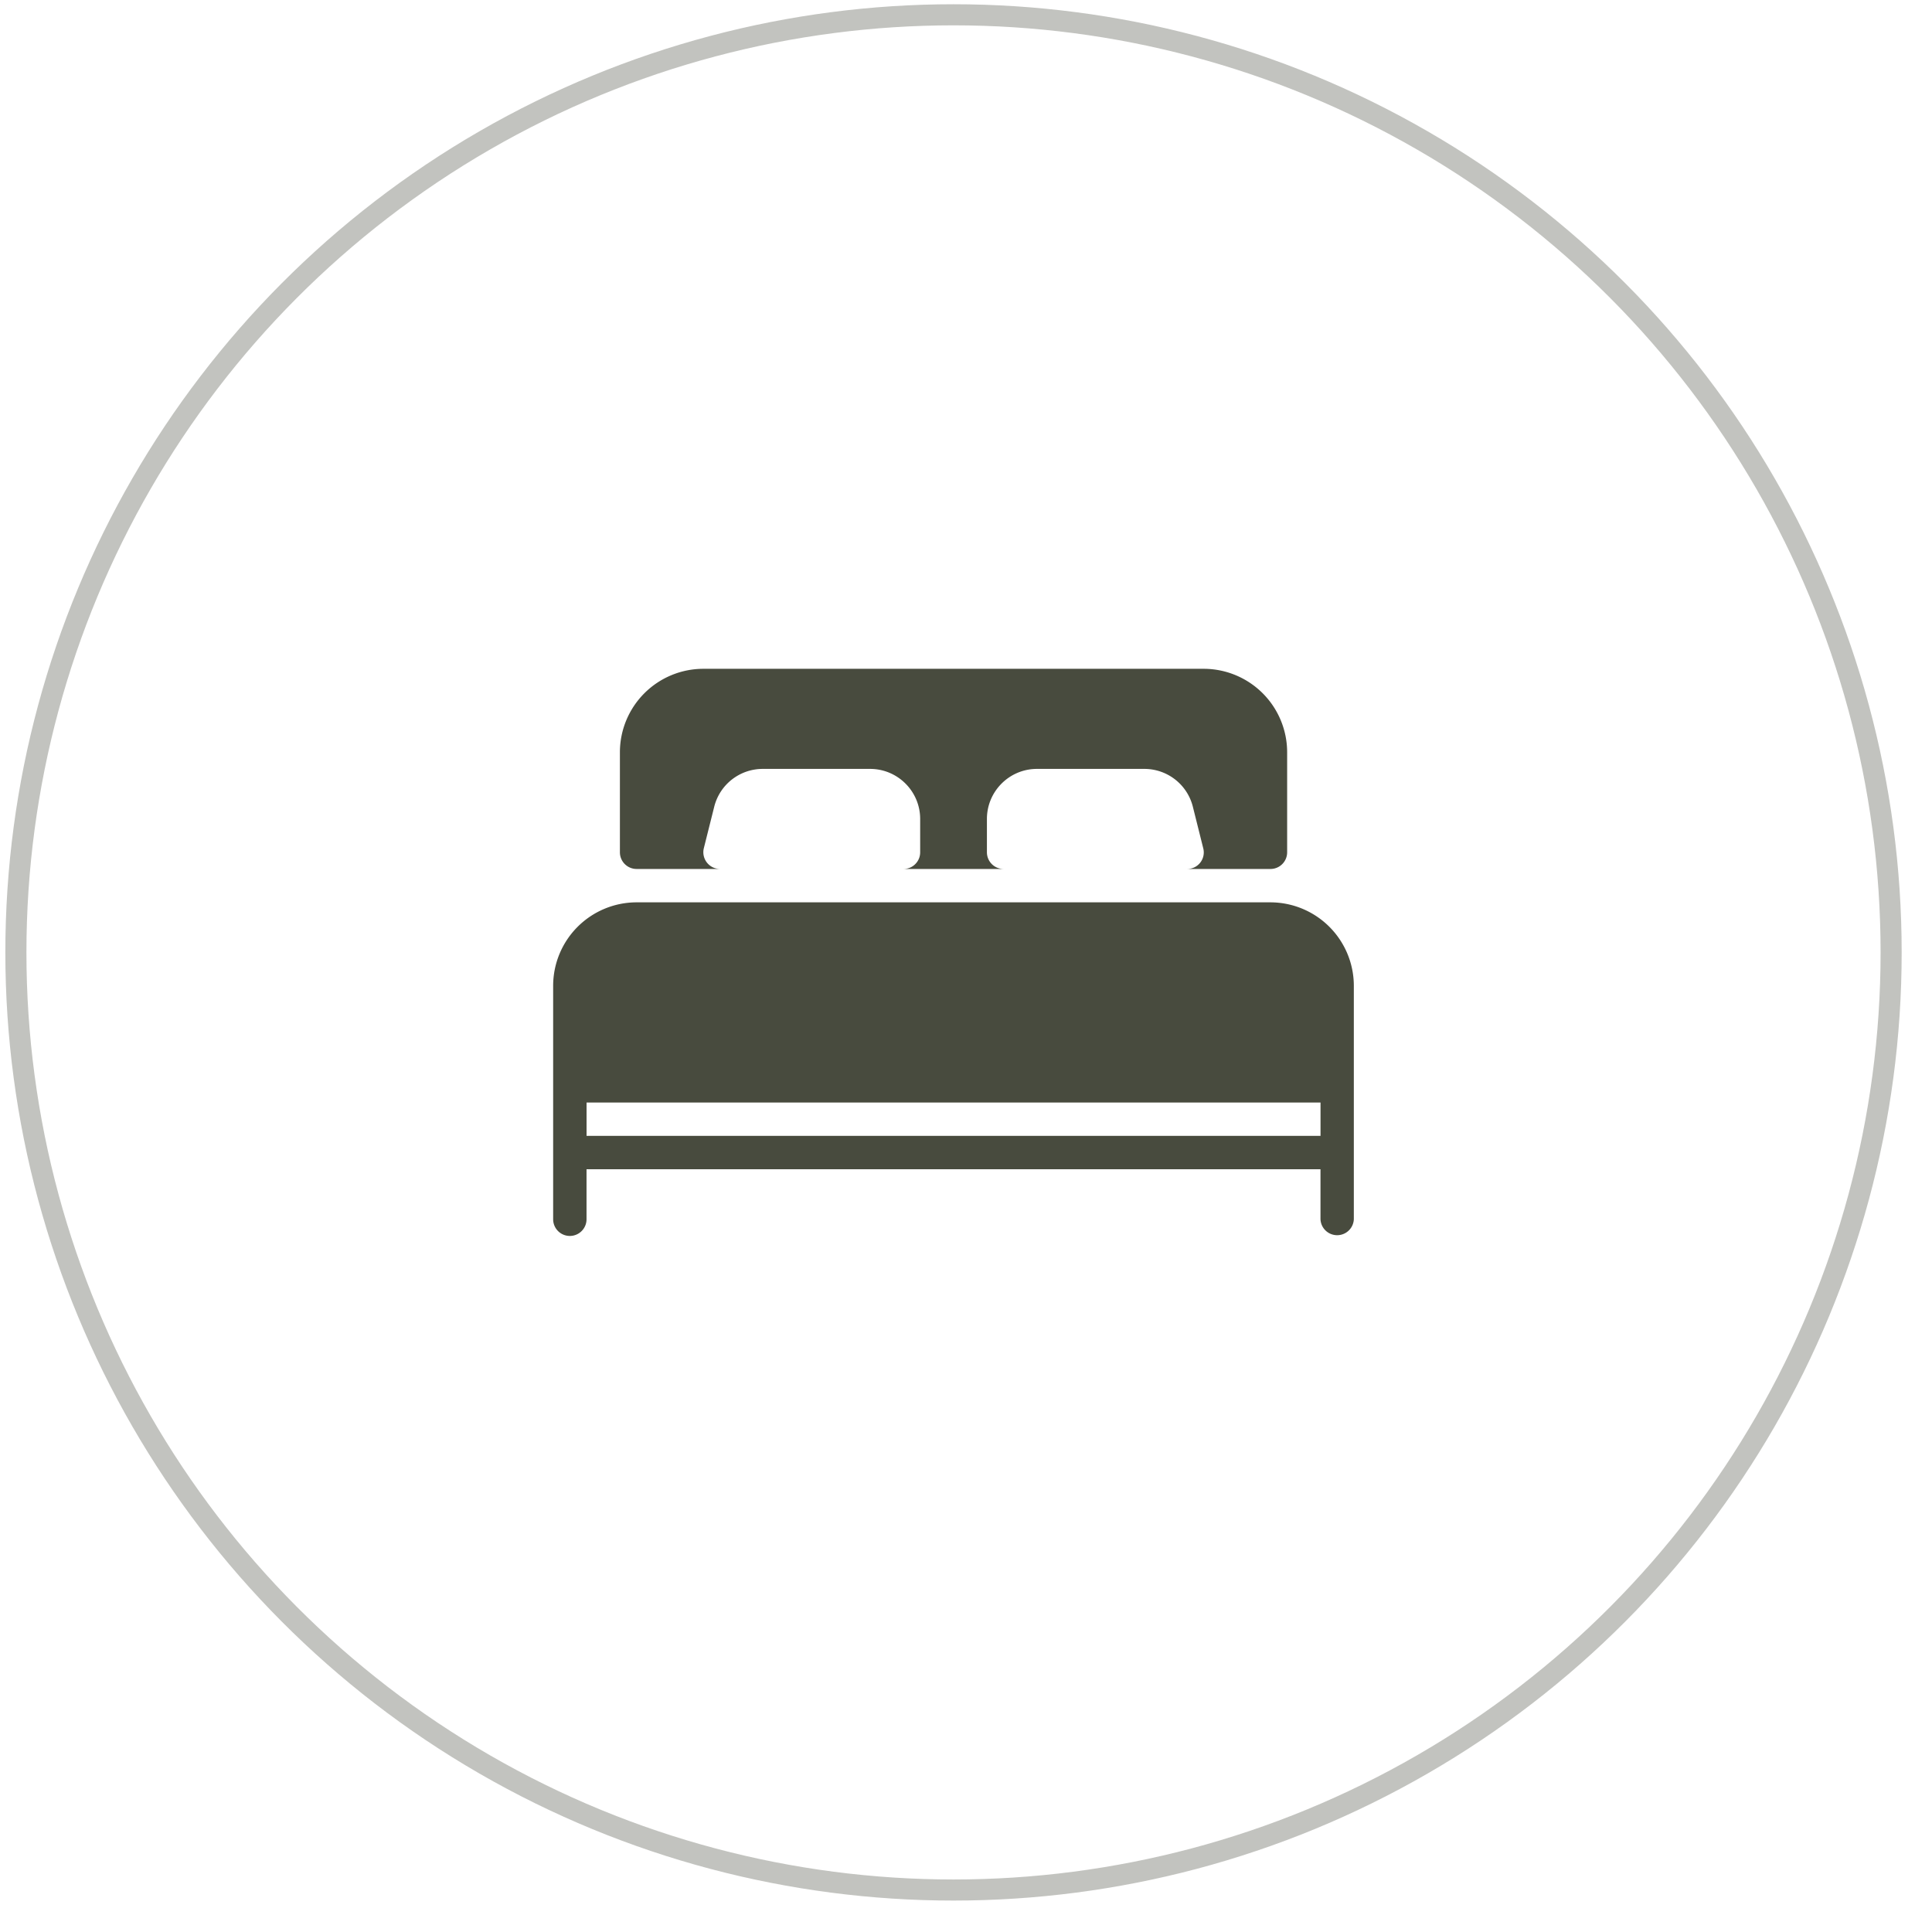<?xml version="1.0" encoding="UTF-8"?> <svg xmlns="http://www.w3.org/2000/svg" width="58" height="58" fill="none"><circle opacity=".3" cx="28.625" cy="28.592" r="28.148" stroke="#343729" stroke-width=".633"></circle><g opacity=".9" clip-path="url(#a)"><path d="M19.111 26.087h2.504a.503.503 0 0 1-.486-.622l.312-1.244a1.5 1.5 0 0 1 1.457-1.138h3.224c.828 0 1.502.674 1.502 1.502v1.002c0 .276-.224.5-.5.5h3.004a.501.501 0 0 1-.5-.5v-1.002c0-.828.673-1.502 1.502-1.502h3.224a1.5 1.5 0 0 1 1.457 1.138l.311 1.244a.497.497 0 0 1-.485.622h2.504c.276 0 .5-.224.5-.5v-3.005a2.507 2.507 0 0 0-2.503-2.504H21.114a2.507 2.507 0 0 0-2.504 2.504v3.005c0 .276.225.5.501.5Zm19.03 1.002H19.11a2.507 2.507 0 0 0-2.504 2.504v7.01a.501.501 0 0 0 1.002 0v-1.502h22.034v1.502a.501.501 0 0 0 1.001 0v-7.01a2.507 2.507 0 0 0-2.503-2.504Zm1.502 7.01H17.609v-1h22.034v1Z" fill="#343729"></path></g><defs><clipPath id="a"><path fill="#fff" transform="translate(16.61 16.572)" d="M0 0h24.037v24.037H0z"></path></clipPath></defs></svg> 